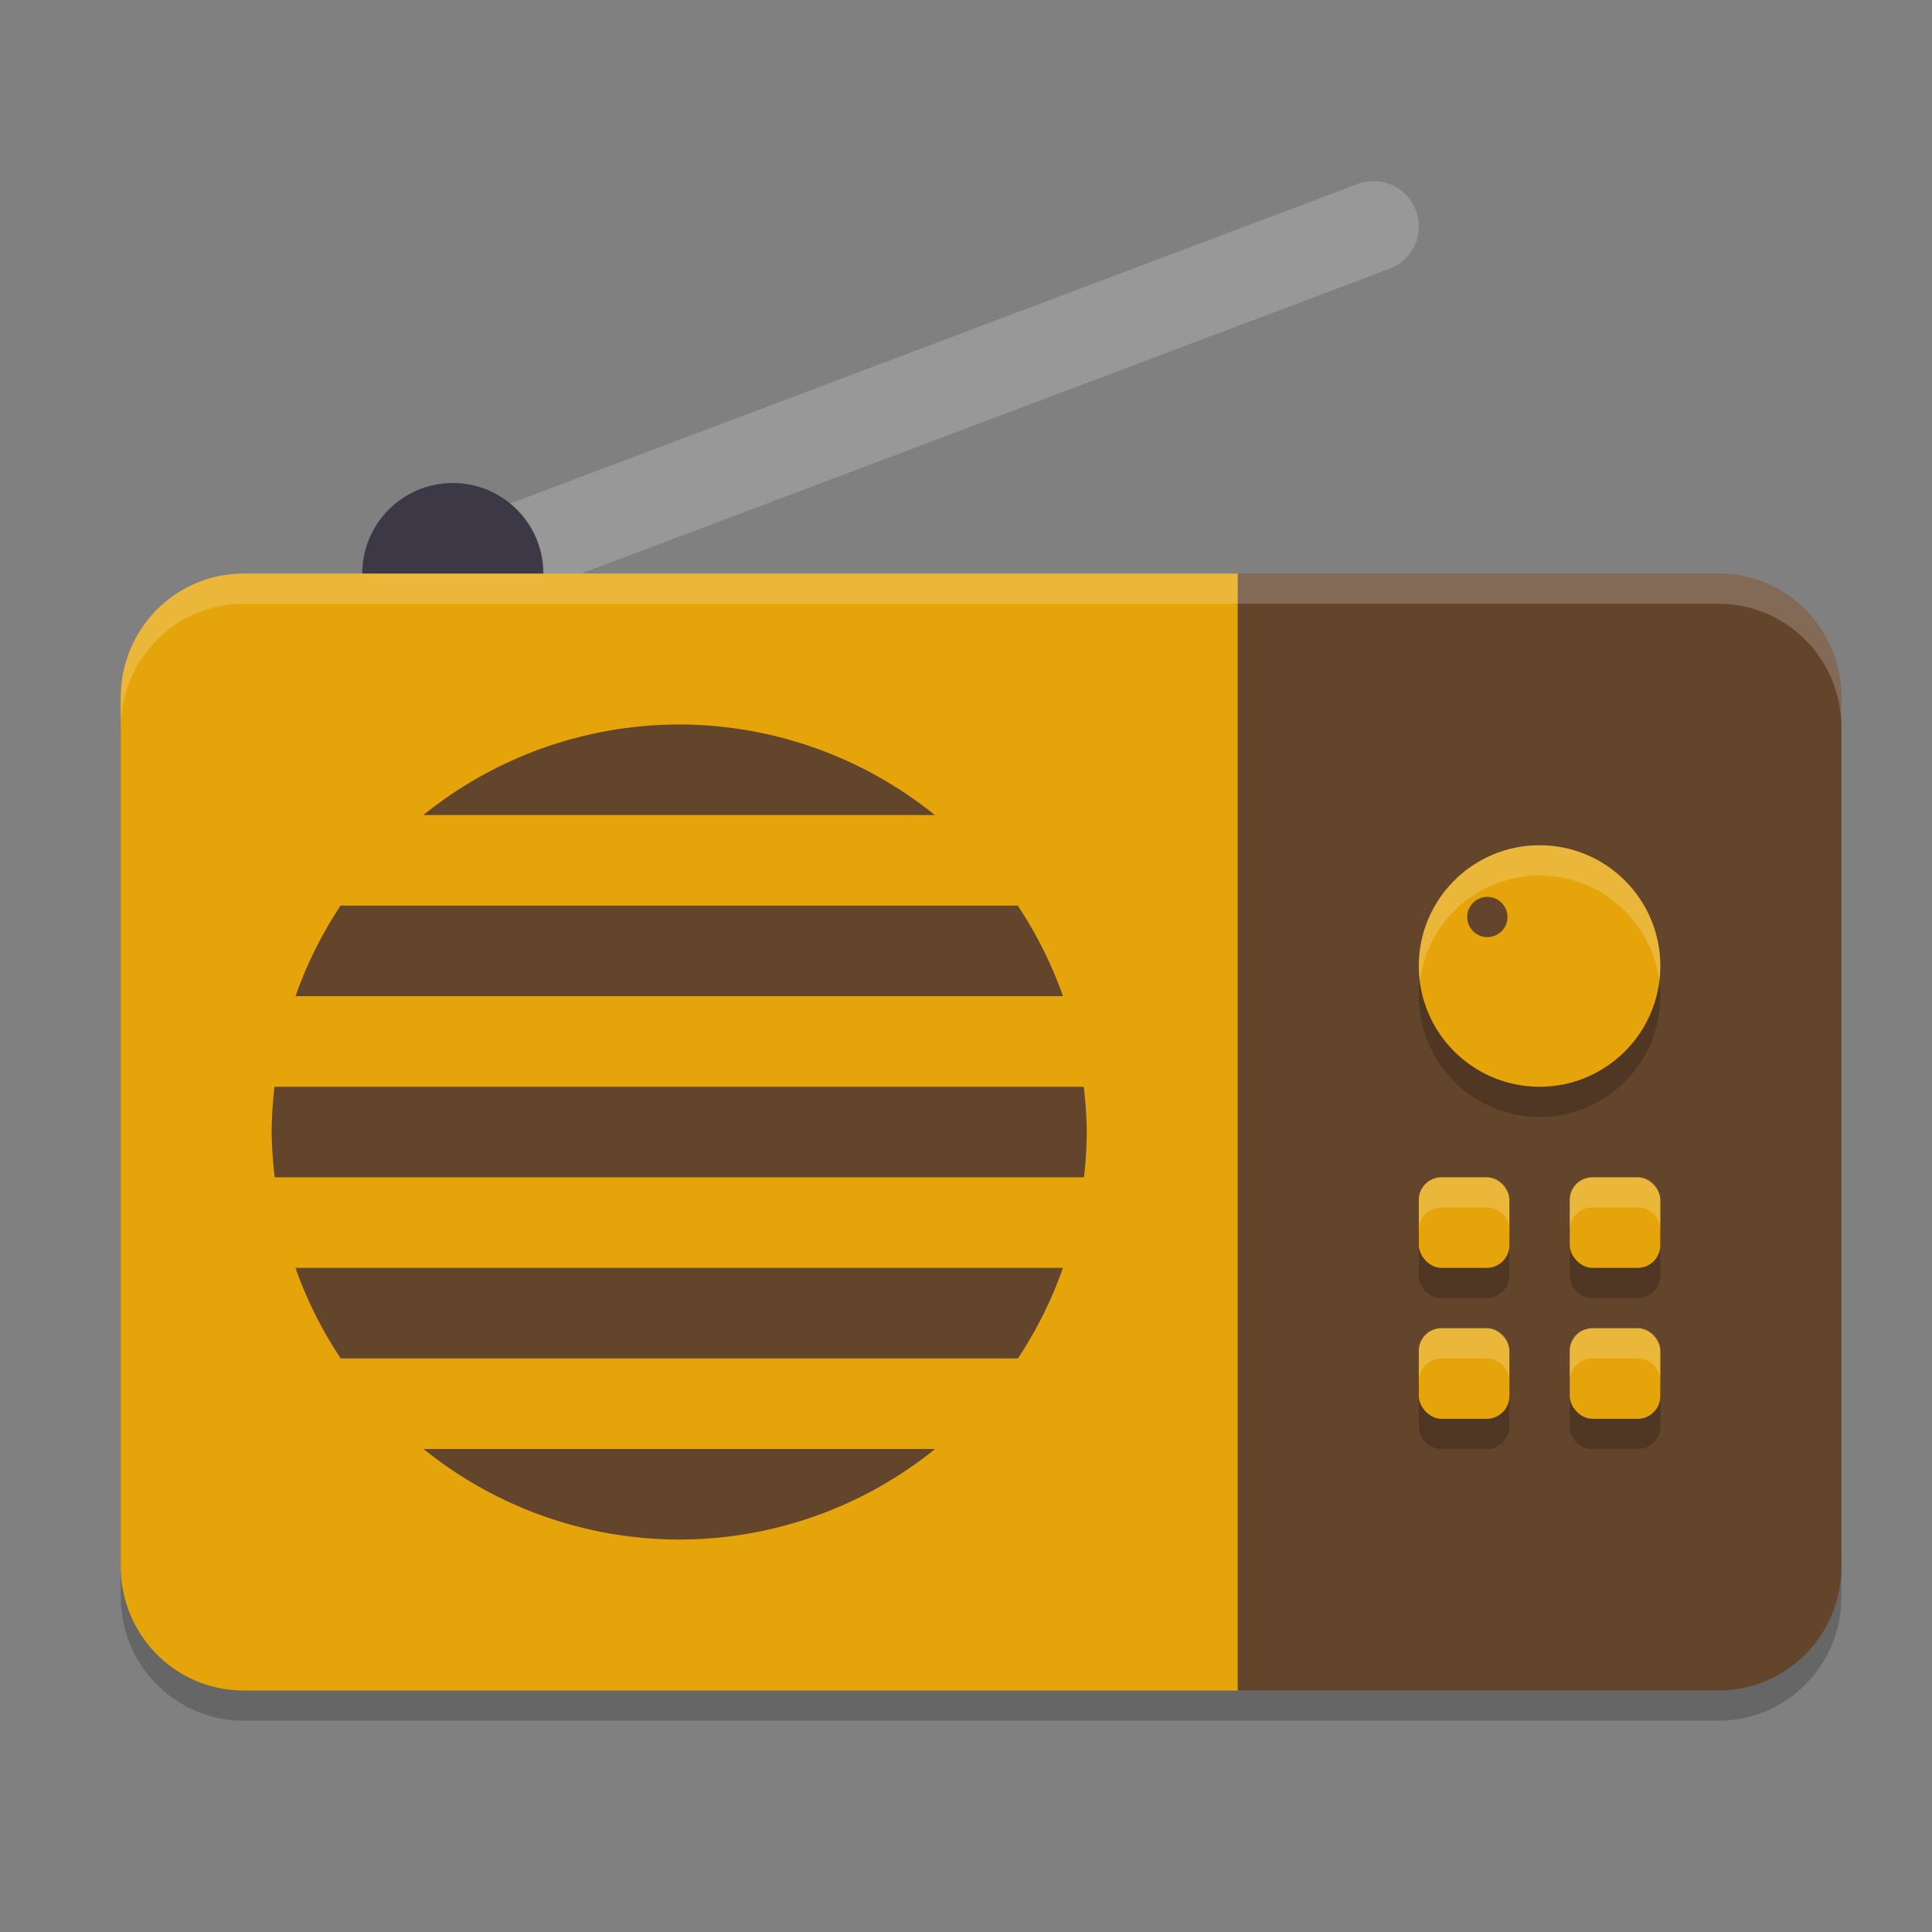 <svg xmlns="http://www.w3.org/2000/svg" width="64" height="64" version="1.1">
 <rect width="100%" height="100%" fill="#808080" stroke="none"/>
 <path style="opacity:0.2" d="M 8.072,20 C 5.817,20 4,21.834 4,24.111 V 52.889 C 4,55.166 5.817,57 8.072,57 H 41 41.051 56.928 C 59.183,57 61,55.166 61,52.889 V 24.111 C 61,21.834 59.183,20 56.928,20 H 41.051 41 Z"/>
 <path style="fill:none;stroke:#989898;stroke-width:3;stroke-linecap:round" d="M 15,19 45.5,7.5"/>
 <circle style="fill:#3d3846" cx="15" cy="19" r="3"/>
 <path style="fill:#e5a50a" d="M 8.072,19 C 5.816,19 4,20.833 4,23.111 V 51.889 C 4,54.167 5.816,56 8.072,56 H 41.05 V 19 Z"/>
 <path style="fill:#63452c" d="M 41,19 V 56 H 56.929 C 59.184,56 61,54.166 61,51.889 V 23.111 C 61,20.834 59.184,19 56.929,19 Z"/>
 <path style="opacity:0.2" d="m 51,29 a 4,4 0 0 0 -4,4 4,4 0 0 0 4,4 4,4 0 0 0 4,-4 4,4 0 0 0 -4,-4 z M 47.75,40 C 47.334,40 47,40.334 47,40.75 v 1.5 c 0,0.415 0.335,0.75 0.75,0.75 h 1.5 C 49.666,43 50,42.666 50,42.25 v -1.5 C 50,40.334 49.666,40 49.25,40 Z m 5,0 C 52.334,40 52,40.334 52,40.75 v 1.5 c 0,0.415 0.335,0.75 0.75,0.75 h 1.5 C 54.666,43 55,42.666 55,42.25 v -1.5 C 55,40.334 54.666,40 54.25,40 Z m -5,5 C 47.334,45 47,45.334 47,45.75 v 1.5 c 0,0.415 0.335,0.75 0.75,0.75 h 1.5 C 49.666,48 50,47.666 50,47.25 v -1.5 C 50,45.334 49.666,45 49.25,45 Z m 5,0 C 52.334,45 52,45.334 52,45.75 v 1.5 c 0,0.415 0.335,0.75 0.75,0.75 h 1.5 C 54.666,48 55,47.666 55,47.25 v -1.5 C 55,45.334 54.666,45 54.25,45 Z"/>
 <rect style="fill:#e5a50a" width="3" height="3" x="47" y="39" rx=".75" ry=".75"/>
 <circle style="fill:#e5a50a" cx="51" cy="32" r="4"/>
 <circle style="fill:#63452c" cx="49.27" cy="30.377" r=".667"/>
 <rect style="fill:#e5a50a" width="3" height="3" x="52" y="39" rx=".75" ry=".75"/>
 <rect style="fill:#e5a50a" width="3" height="3" x="47" y="44" rx=".75" ry=".75"/>
 <rect style="fill:#e5a50a" width="3" height="3" x="52" y="44" rx=".75" ry=".75"/>
 <path style="fill:#63452c" d="m 22.5,24 a 13.5,13.5 0 0 0 -8.477,3 H 30.969 A 13.5,13.5 0 0 0 22.5,24 Z M 11.281,30 A 13.5,13.5 0 0 0 9.789,33 H 35.213 a 13.5,13.5 0 0 0 -1.5,-3 z M 9.092,36 A 13.5,13.5 0 0 0 9,37.5 13.5,13.5 0 0 0 9.1,39 H 35.908 A 13.5,13.5 0 0 0 36,37.5 13.5,13.5 0 0 0 35.9,36 Z m 0.695,6 a 13.5,13.5 0 0 0 1.5,3 H 33.719 a 13.5,13.5 0 0 0 1.492,-3 z M 14.031,48 A 13.5,13.5 0 0 0 22.5,51 13.5,13.5 0 0 0 30.977,48 Z"/>
 <path style="opacity:0.2;fill:#ffffff" d="M 51 28 A 4 4 0 0 0 47 32 A 4 4 0 0 0 47.035 32.506 A 4 4 0 0 1 51 29 A 4 4 0 0 1 54.965 32.494 A 4 4 0 0 0 55 32 A 4 4 0 0 0 51 28 z M 47.75 39 C 47.334 39 47 39.334 47 39.75 L 47 40.75 C 47 40.334 47.334 40 47.75 40 L 49.25 40 C 49.666 40 50 40.334 50 40.75 L 50 39.75 C 50 39.334 49.666 39 49.25 39 L 47.75 39 z M 52.75 39 C 52.334 39 52 39.334 52 39.75 L 52 40.75 C 52 40.334 52.334 40 52.75 40 L 54.25 40 C 54.666 40 55 40.334 55 40.75 L 55 39.75 C 55 39.334 54.666 39 54.25 39 L 52.75 39 z M 47.75 44 C 47.334 44 47 44.334 47 44.75 L 47 45.75 C 47 45.334 47.334 45 47.75 45 L 49.25 45 C 49.666 45 50 45.334 50 45.75 L 50 44.75 C 50 44.334 49.666 44 49.25 44 L 47.75 44 z M 52.75 44 C 52.334 44 52 44.334 52 44.75 L 52 45.75 C 52 45.334 52.334 45 52.75 45 L 54.25 45 C 54.666 45 55 45.334 55 45.75 L 55 44.75 C 55 44.334 54.666 44 54.25 44 L 52.75 44 z"/>
 <path style="opacity:0.2;fill:#ffffff" d="M 8.072 19 C 5.817 19 4 20.834 4 23.111 L 4 24.111 C 4 21.834 5.817 20 8.072 20 L 41 20 L 41.051 20 L 56.928 20 C 59.183 20 61 21.834 61 24.111 L 61 23.111 C 61 20.834 59.183 19 56.928 19 L 41.051 19 L 41 19 L 8.072 19 z"/>
</svg>
